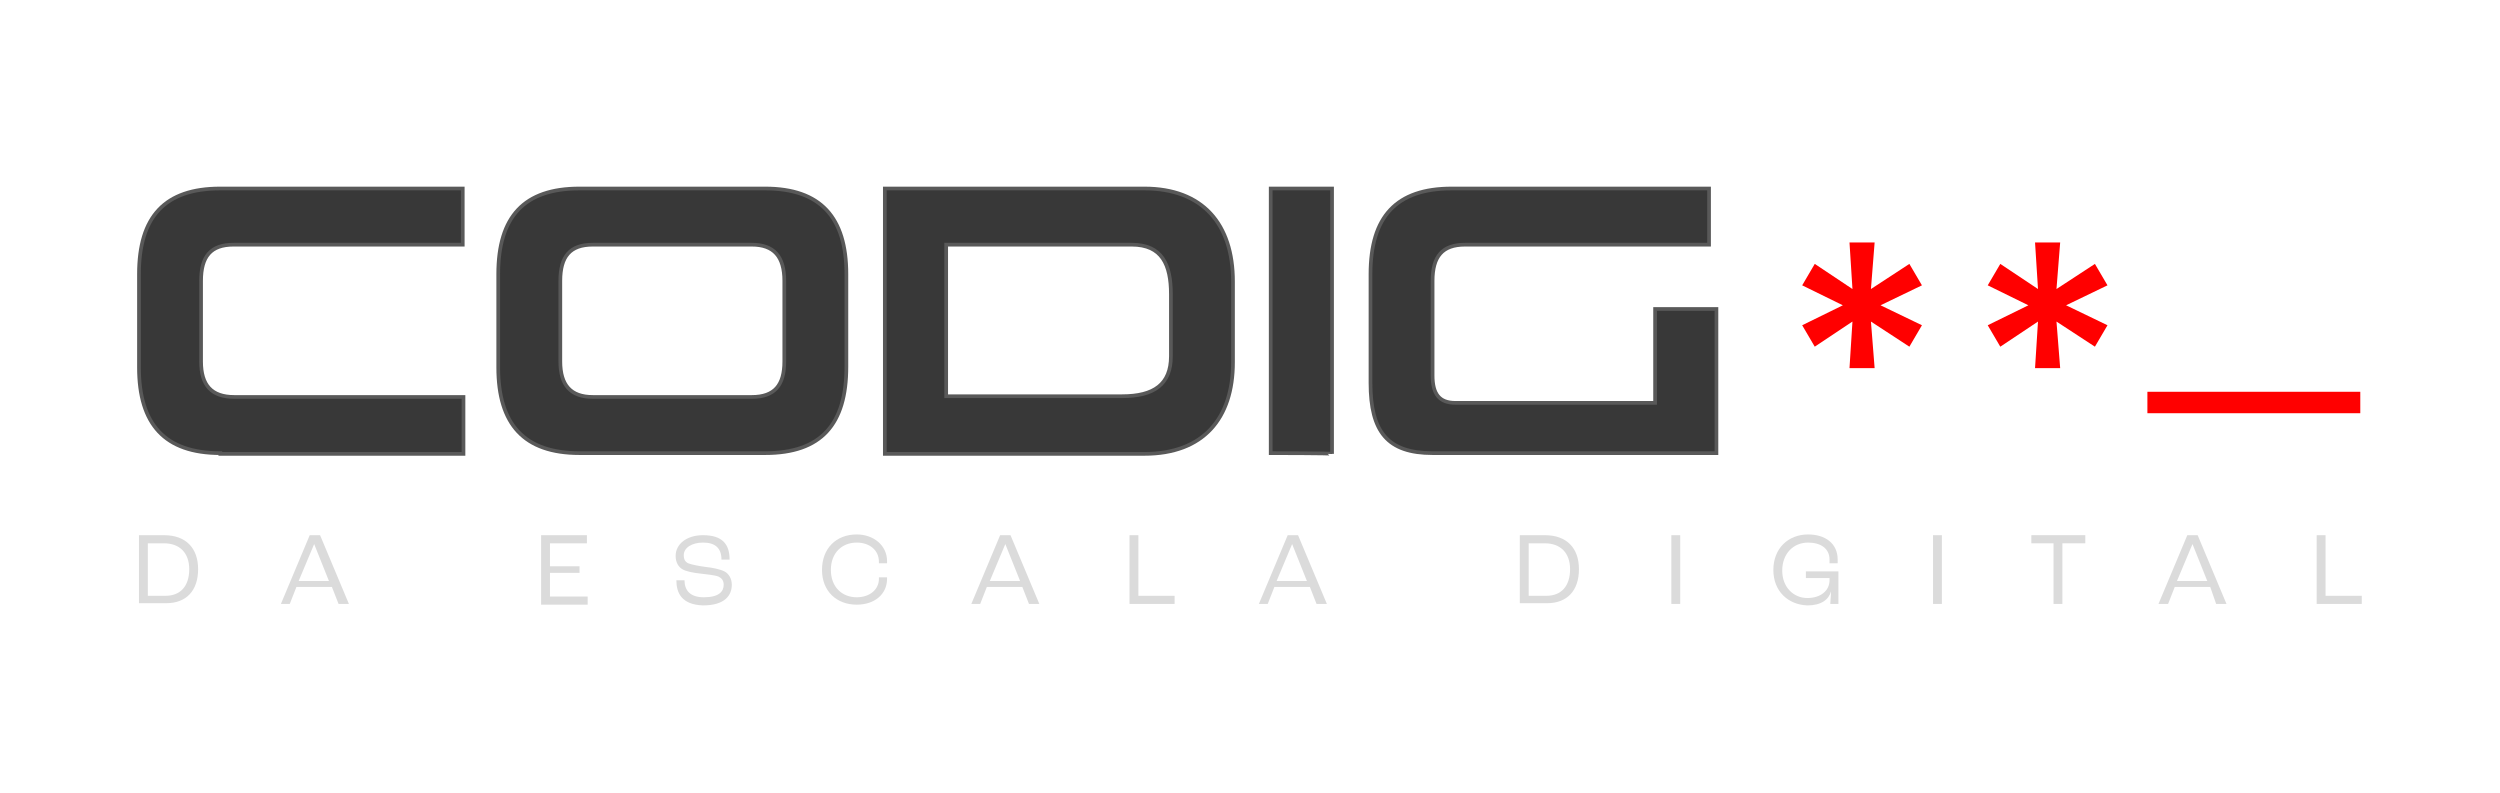 <svg xmlns="http://www.w3.org/2000/svg" xmlns:xlink="http://www.w3.org/1999/xlink" id="Layer_1" x="0px" y="0px" viewBox="0 0 338.2 107.3" style="enable-background:new 0 0 338.2 107.3;" xml:space="preserve"><style type="text/css">	.st0{fill:#FF0000;}	.st1{fill:#383838;stroke:#595959;stroke-width:0.5;stroke-miterlimit:10;}	.st2{fill:#DBDBDB;}</style><g>	<g>		<g>			<path class="st0" d="M250.2,49.8l0.4-6.3l-5.1,3.4l-1.7-2.9l5.5-2.7l-5.5-2.7l1.7-2.9l5.1,3.4l-0.4-6.3h3.4l-0.5,6.3l5.2-3.4    l1.7,2.9l-5.6,2.7l5.6,2.7l-1.7,2.9l-5.2-3.4l0.5,6.3H250.2z"></path>		</g>		<g>			<path class="st0" d="M275.3,49.8l0.4-6.3l-5.1,3.4l-1.7-2.9l5.5-2.7l-5.5-2.7l1.7-2.9l5.1,3.4l-0.4-6.3h3.4l-0.5,6.3l5.2-3.4    l1.7,2.9l-5.6,2.7l5.6,2.7l-1.7,2.9l-5.2-3.4l0.5,6.3H275.3z"></path>		</g>	</g>	<path class="st0" d="M319.3,53v2.9h-28.8V53H319.3z"></path></g><g>	<path class="st1" d="M29.8,61.3c-7.5,0-11-3.9-11-11.6V37.1c0-7.8,3.5-11.6,11-11.6h32.8v7.6h-31c-3.1,0-4.4,1.6-4.4,4.9v10.9  c0,3.2,1.4,4.8,4.5,4.8h31v7.7H29.8z"></path>	<path class="st1" d="M78.4,61.3c-7.5,0-11-3.9-11-11.6V37.1c0-7.8,3.5-11.6,11-11.6h25.1c7.5,0,11,3.9,11,11.6v12.5  c0,7.8-3.4,11.7-11,11.7L78.4,61.3L78.4,61.3z M106.1,38c0-3.3-1.4-4.9-4.4-4.9H80.2c-3.1,0-4.4,1.6-4.4,4.9v10.9  c0,3.2,1.4,4.8,4.4,4.8h21.5c3.1,0,4.4-1.6,4.4-4.8V38z"></path>	<path class="st1" d="M119.7,61.3V25.5h35.1c7.9,0,12,4.8,12,12.6v10.9c0,7.6-4,12.4-12,12.4H119.7z M158.4,39.8  c0-4-1.2-6.7-5.3-6.7H128v20.5h23.8c4.3,0,6.6-1.6,6.6-5.4V39.8z"></path>	<path class="st1" d="M171.9,61.3V25.5h8.3v35.9C180.2,61.3,171.9,61.3,171.9,61.3z"></path>	<path class="st1" d="M193.8,61.3c-6.1,0-8.4-2.9-8.4-9.5V37.1c0-7.8,3.5-11.6,11-11.6h34.8v7.6h-33c-3.1,0-4.4,1.6-4.4,4.9v12.8  c0,2.5,0.9,3.7,3.1,3.7h27V41.8h8.3v19.5L193.8,61.3L193.8,61.3z"></path></g><g>	<path class="st2" d="M18.8,72.4h3.4c2.9,0,4.6,1.7,4.6,4.6c0,2.9-1.6,4.6-4.3,4.6h-3.7V72.4z M22.4,80.6c2,0,3.2-1.3,3.2-3.6  c0-2.2-1.3-3.5-3.4-3.5H20v7.1H22.4z"></path>	<path class="st2" d="M44.9,79.4h-4.8l-0.9,2.3H38l3.9-9.3h1.4l3.9,9.3h-1.4L44.9,79.4z M44.5,78.6l-2-5h0l-2.1,5H44.5z"></path>	<path class="st2" d="M73.3,72.4h6.1v1.1h-5v3.1h4v0.9h-4v3.2h5.1v1.1h-6.3V72.4z"></path>	<path class="st2" d="M91.5,78.5h1.1c0,1.3,0.7,2.3,2.6,2.3c2.1,0,2.7-0.8,2.7-1.7c0-0.6-0.3-0.9-0.7-1.1c-0.5-0.2-1.6-0.3-2.4-0.4  c-1-0.1-2-0.3-2.5-0.6c-0.5-0.3-0.9-0.9-0.9-1.8c0-1.6,1.5-2.8,3.7-2.8c2.6,0,3.6,1.2,3.6,3.3h-1.1c0-1.6-0.9-2.3-2.5-2.3  c-1.5,0-2.6,0.7-2.6,1.7c0,0.6,0.2,0.9,0.6,1.1c0.5,0.2,1.6,0.4,2.4,0.5c0.9,0.1,1.9,0.3,2.5,0.6c0.6,0.3,1,1,1,1.8  c0,1.4-0.9,2.8-3.9,2.8C92.2,81.8,91.5,80.2,91.5,78.5z"></path>	<path class="st2" d="M111.2,77.1c0-2.9,1.9-4.8,4.7-4.8c2.3,0,4.1,1.5,4.1,3.6c0,0,0,0.2,0,0.3h-1.1V76c0-1.6-1.3-2.6-3-2.6  c-2,0-3.5,1.4-3.5,3.7c0,2.3,1.5,3.7,3.5,3.7c1.7,0,3-1,3-2.5v-0.2h1.1v0.2c0,2.1-1.7,3.5-4.1,3.5C113.2,81.8,111.2,80,111.2,77.1z  "></path>	<path class="st2" d="M138.3,79.4h-4.8l-0.9,2.3h-1.2l3.9-9.3h1.4l3.9,9.3h-1.4L138.3,79.4z M138,78.6l-2-5h0l-2.1,5H138z"></path>	<path class="st2" d="M152.8,72.4h1.2v8.2h4.9v1.1h-6.1V72.4z"></path>	<path class="st2" d="M177.2,79.4h-4.8l-0.9,2.3h-1.2l3.9-9.3h1.4l3.9,9.3h-1.4L177.2,79.4z M176.8,78.6l-2-5h0l-2.1,5H176.8z"></path>	<path class="st2" d="M205.6,72.4h3.4c2.9,0,4.6,1.7,4.6,4.6c0,2.9-1.6,4.6-4.3,4.6h-3.7L205.6,72.4L205.6,72.4z M209.2,80.6  c2,0,3.2-1.3,3.2-3.6c0-2.2-1.3-3.5-3.4-3.5h-2.2v7.1H209.2z"></path>	<path class="st2" d="M226.1,72.4h1.2v9.3h-1.2V72.4z"></path>	<path class="st2" d="M239.9,77.1c0-2.9,2-4.8,4.7-4.8c2.3,0,4,1.2,4,3.4c0,0.1,0,0.3,0,0.5h-1.1c0-0.2,0-0.4,0-0.5  c0-1.5-1.2-2.3-2.9-2.3c-2,0-3.5,1.5-3.5,3.8c0,2.2,1.5,3.7,3.4,3.7c1.8,0,3-1,3-2.4v-0.3h-3.2v-0.9h4.4v4.4h-1.1  c0-0.4,0.1-1,0.1-1.7h0c-0.3,1.1-1.3,1.9-3.2,1.9C241.9,81.8,239.9,80,239.9,77.1z"></path>	<path class="st2" d="M261.5,72.4h1.2v9.3h-1.2V72.4z"></path>	<path class="st2" d="M277.9,73.5h-3.1v-1.1h7.3v1.1h-3.1v8.2h-1.2V73.5z"></path>	<path class="st2" d="M299,79.4h-4.8l-0.9,2.3H292l3.9-9.3h1.4l3.9,9.3h-1.4L299,79.4z M298.6,78.6l-2-5h0l-2.1,5H298.6z"></path>	<path class="st2" d="M313.4,72.4h1.2v8.2h4.9v1.1h-6.1V72.4z"></path></g></svg>